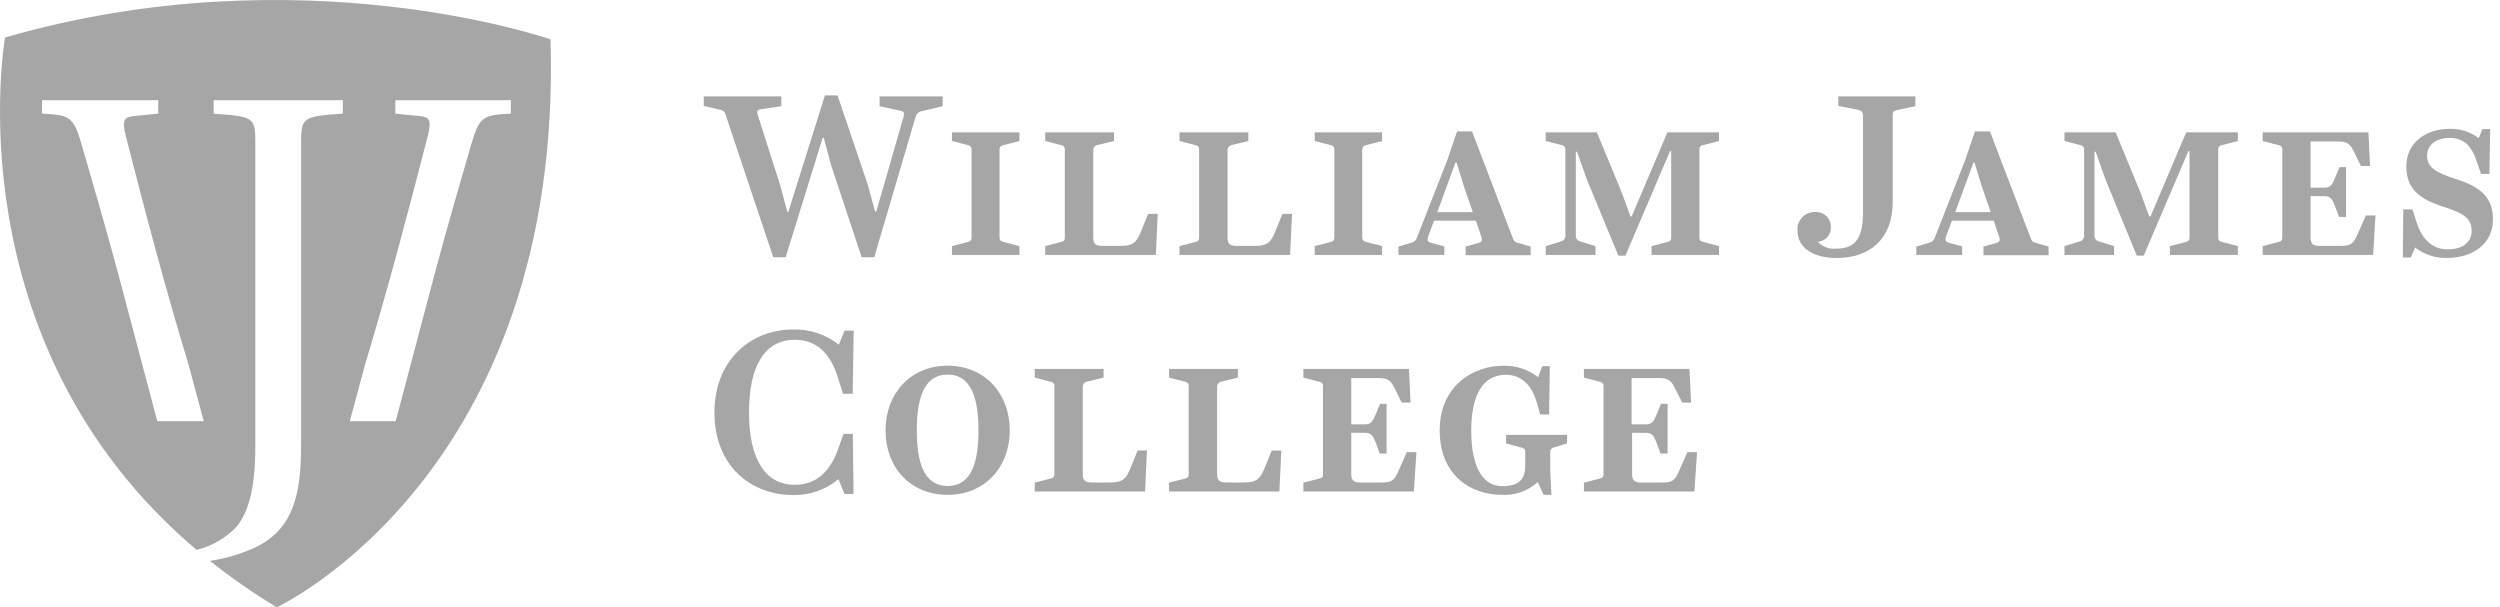 <svg width="247" height="60" viewBox="0 0 247 60" fill="none" xmlns="http://www.w3.org/2000/svg">
<path d="M54.393 3.891C54.393 3.891 29.735 -4.738 0.499 3.704C0.499 3.704 -4.844 33.795 19.423 54.328C20.922 53.964 22.284 53.177 23.35 52.062C24.449 50.736 25.225 48.538 25.225 44.13V14.163C25.225 11.602 25.134 11.512 21.112 11.234V9.897H33.871V11.223C29.905 11.5 29.752 11.591 29.752 14.152V43.813C29.752 48.476 29.186 52.272 25.089 54.147C23.705 54.767 22.243 55.194 20.743 55.416C22.842 57.085 25.047 58.616 27.344 60C27.344 60 55.656 46.861 54.393 3.891ZM15.542 41.614L11.655 26.957C10.42 22.379 9.094 17.806 8.041 14.197C7.264 11.5 6.851 11.364 4.154 11.223V9.897H15.633V11.223L13.367 11.455C12.267 11.546 12.035 11.818 12.403 13.33C14.233 20.509 16.245 28.186 18.636 36.05L20.131 41.614H15.542ZM50.472 11.223C47.775 11.364 47.362 11.5 46.58 14.197C45.532 17.806 44.194 22.379 42.971 26.957L39.095 41.614H34.562L36.058 36.05C38.432 28.186 40.444 20.509 42.291 13.33C42.659 11.818 42.427 11.546 41.328 11.455L39.061 11.223V9.897H50.472V11.223Z" fill="#A6A6A6"/>
<path d="M71.673 11.279C71.605 11.047 71.486 10.956 71.231 10.86L69.531 10.469V9.523H77.192V10.492L75.089 10.815C74.795 10.86 74.766 11.047 74.863 11.347L77.129 18.452L77.786 20.962H77.877L81.503 9.427H82.75L85.724 18.214L86.461 20.894H86.58L89.277 11.523C89.367 11.177 89.322 11.041 89.022 10.956L86.903 10.492V9.523H93.135V10.492L91.084 10.979C90.937 11.005 90.801 11.072 90.69 11.172C90.58 11.272 90.501 11.402 90.461 11.546L86.376 25.416H85.129L82.087 16.231L81.39 13.625H81.276L77.622 25.421H76.398L71.673 11.279Z" fill="#A6A6A6"/>
<path d="M94.053 24.317L95.645 23.897C95.922 23.829 95.99 23.716 95.99 23.438V14.809C95.999 14.756 95.996 14.702 95.983 14.649C95.97 14.597 95.947 14.548 95.914 14.505C95.882 14.462 95.842 14.425 95.796 14.398C95.749 14.37 95.698 14.352 95.645 14.345L94.053 13.931V13.075H100.721V13.931L99.129 14.345C99.019 14.359 98.919 14.415 98.849 14.502C98.779 14.588 98.746 14.698 98.755 14.809V23.438C98.755 23.716 98.852 23.829 99.129 23.897L100.721 24.317V25.189H94.053V24.317Z" fill="#A6A6A6"/>
<path d="M103.268 24.317L104.86 23.897C105.137 23.829 105.205 23.716 105.205 23.438V14.809C105.213 14.756 105.211 14.702 105.198 14.649C105.185 14.597 105.161 14.548 105.129 14.505C105.097 14.462 105.057 14.425 105.01 14.398C104.964 14.37 104.913 14.352 104.86 14.345L103.268 13.931V13.075H110.067V13.931L108.452 14.322C108.319 14.34 108.199 14.41 108.118 14.516C108.036 14.622 107.999 14.756 108.016 14.889V23.506C108.016 24.073 108.242 24.294 108.888 24.294H110.735C111.868 24.294 112.259 24.016 112.696 22.951L113.438 21.132H114.384L114.197 25.189H103.268V24.317Z" fill="#A6A6A6"/>
<path d="M116.535 24.317L118.127 23.897C118.405 23.829 118.473 23.716 118.473 23.438V14.809C118.481 14.756 118.478 14.702 118.465 14.649C118.452 14.597 118.429 14.548 118.397 14.505C118.365 14.462 118.324 14.425 118.278 14.398C118.232 14.37 118.181 14.352 118.127 14.345L116.535 13.931V13.075H123.334V13.931L121.719 14.322C121.587 14.34 121.467 14.41 121.385 14.516C121.304 14.622 121.267 14.756 121.283 14.889V23.506C121.283 24.073 121.51 24.294 122.156 24.294H124.003C125.136 24.294 125.527 24.016 125.963 22.951L126.705 21.132H127.652L127.465 25.189H116.535V24.317Z" fill="#A6A6A6"/>
<path d="M129.896 24.317L131.489 23.897C131.766 23.829 131.834 23.716 131.834 23.438V14.809C131.842 14.756 131.84 14.702 131.827 14.649C131.814 14.597 131.79 14.548 131.758 14.505C131.726 14.462 131.686 14.425 131.639 14.398C131.593 14.37 131.542 14.352 131.489 14.345L129.896 13.931V13.075H136.548V13.931L134.956 14.345C134.846 14.359 134.746 14.415 134.678 14.502C134.609 14.589 134.577 14.699 134.588 14.809V23.438C134.588 23.716 134.678 23.829 134.956 23.897L136.548 24.317V25.189H129.896V24.317Z" fill="#A6A6A6"/>
<path d="M142.699 25.189H138.166V24.362L139.48 23.965C139.602 23.94 139.714 23.882 139.804 23.797C139.894 23.712 139.958 23.603 139.99 23.484L143.01 15.778L143.957 12.985H145.435L149.475 23.552C149.501 23.665 149.561 23.768 149.647 23.846C149.733 23.924 149.841 23.973 149.957 23.988L151.226 24.362V25.212H144.801V24.362L146.115 23.988C146.506 23.897 146.438 23.62 146.302 23.229L145.815 21.801H141.685L141.152 23.229C141.016 23.62 140.948 23.852 141.384 23.994L142.699 24.339V25.189ZM142.007 20.962H145.515L144.659 18.492L143.911 16.056H143.798L142.007 20.962Z" fill="#A6A6A6"/>
<path d="M156.757 17.67L155.81 14.991H155.691V23.183C155.679 23.262 155.682 23.343 155.7 23.421C155.719 23.499 155.753 23.572 155.801 23.636C155.848 23.701 155.908 23.755 155.977 23.796C156.046 23.837 156.122 23.863 156.201 23.875L157.635 24.317V25.189H152.717V24.317L154.15 23.875C154.229 23.863 154.305 23.835 154.373 23.794C154.441 23.753 154.5 23.699 154.547 23.634C154.594 23.57 154.628 23.497 154.646 23.42C154.665 23.342 154.667 23.262 154.655 23.183V14.809C154.663 14.756 154.66 14.702 154.647 14.649C154.634 14.597 154.611 14.548 154.578 14.505C154.546 14.462 154.506 14.425 154.46 14.398C154.413 14.37 154.362 14.352 154.309 14.345L152.717 13.931V13.075H157.771L160.241 19.053L161.091 21.382H161.21L164.74 13.075H169.839V13.931L168.247 14.345C168.194 14.352 168.142 14.37 168.096 14.398C168.05 14.425 168.009 14.462 167.977 14.505C167.945 14.548 167.922 14.597 167.909 14.649C167.896 14.702 167.893 14.756 167.901 14.809V23.438C167.901 23.716 167.969 23.829 168.247 23.897L169.839 24.317V25.189H163.176V24.317L164.768 23.897C165.046 23.829 165.114 23.716 165.114 23.438V14.94H164.995L160.592 25.257H159.895L156.757 17.67Z" fill="#A6A6A6"/>
<path d="M177.597 22.815C177.572 22.574 177.6 22.33 177.677 22.1C177.755 21.87 177.881 21.659 178.047 21.482C178.213 21.305 178.415 21.166 178.639 21.073C178.863 20.98 179.105 20.937 179.347 20.945C179.549 20.934 179.752 20.965 179.941 21.036C180.131 21.107 180.304 21.217 180.449 21.358C180.594 21.499 180.709 21.668 180.786 21.856C180.862 22.043 180.899 22.244 180.894 22.447C180.904 22.807 180.777 23.157 180.538 23.426C180.299 23.696 179.966 23.864 179.608 23.897C179.834 24.136 180.112 24.321 180.42 24.437C180.729 24.552 181.059 24.597 181.387 24.566C183.047 24.566 184.061 23.852 184.061 21.11V11.478C184.061 11.087 183.948 10.911 183.495 10.832L181.625 10.463V9.523H189.24V10.492L187.489 10.86C187.121 10.934 187.002 11.07 187.002 11.325V19.931C187.002 23.62 184.735 25.489 181.466 25.489C179.07 25.495 177.597 24.43 177.597 22.815Z" fill="#A6A6A6"/>
<path d="M193.865 25.189H189.332V24.362L190.647 23.965C190.767 23.939 190.879 23.88 190.968 23.795C191.058 23.71 191.123 23.603 191.156 23.484L194.176 15.778L195.123 12.985H196.607L200.641 23.552C200.671 23.664 200.733 23.765 200.819 23.843C200.906 23.92 201.013 23.971 201.128 23.988L202.397 24.362V25.212H195.967V24.362L197.281 23.988C197.672 23.897 197.604 23.62 197.463 23.229L196.981 21.801H192.851L192.318 23.229C192.182 23.62 192.114 23.852 192.55 23.994L193.865 24.339V25.189ZM193.173 20.962H196.681L195.825 18.492L195.089 16.073H194.975L193.173 20.962Z" fill="#A6A6A6"/>
<path d="M207.999 17.67L207.053 14.991H206.934V23.183C206.921 23.262 206.924 23.343 206.943 23.421C206.962 23.499 206.996 23.572 207.043 23.636C207.091 23.701 207.151 23.755 207.22 23.796C207.288 23.837 207.365 23.863 207.444 23.875L208.872 24.317V25.189H203.971V24.317L205.398 23.875C205.478 23.863 205.554 23.837 205.623 23.796C205.692 23.755 205.751 23.701 205.799 23.636C205.846 23.572 205.881 23.499 205.899 23.421C205.918 23.343 205.921 23.262 205.908 23.183V14.809C205.916 14.756 205.914 14.702 205.901 14.649C205.888 14.597 205.864 14.548 205.832 14.505C205.8 14.462 205.76 14.425 205.714 14.398C205.667 14.37 205.616 14.352 205.563 14.345L203.971 13.931V13.075H209.025L211.489 19.053L212.345 21.382H212.469L215.999 13.075H221.099V13.931L219.506 14.345C219.453 14.352 219.402 14.37 219.356 14.398C219.309 14.425 219.269 14.462 219.237 14.505C219.205 14.548 219.182 14.597 219.168 14.649C219.155 14.702 219.153 14.756 219.161 14.809V23.438C219.161 23.716 219.229 23.829 219.506 23.897L221.099 24.317V25.189H214.39V24.317L215.982 23.897C216.26 23.829 216.328 23.716 216.328 23.438V14.94H216.209L211.801 25.257H211.11L207.999 17.67Z" fill="#A6A6A6"/>
<path d="M234.465 25.189H223.553V24.317L225.145 23.897C225.422 23.829 225.49 23.716 225.49 23.438V14.809C225.498 14.756 225.496 14.702 225.483 14.649C225.47 14.597 225.447 14.548 225.414 14.505C225.382 14.462 225.342 14.425 225.296 14.398C225.249 14.37 225.198 14.352 225.145 14.345L223.553 13.931V13.075H234.001L234.159 16.401H233.264L232.527 14.9C232.182 14.231 231.927 13.976 230.958 13.976H228.284V18.543H229.644C230.244 18.543 230.425 18.271 230.703 17.574L231.145 16.515H231.791V21.433H231.1L230.703 20.367C230.454 19.721 230.289 19.376 229.621 19.376H228.284V23.438C228.284 24.061 228.51 24.294 229.156 24.294H231.304C232.272 24.294 232.527 24.061 232.918 23.161L233.751 21.291H234.697L234.465 25.189Z" fill="#A6A6A6"/>
<path d="M238.617 24.453L238.18 25.444H237.398L237.444 20.69H238.345L238.781 22.028C239.313 23.642 240.328 24.64 241.829 24.64C243.331 24.64 244.197 23.92 244.197 22.815C244.197 21.546 243.387 21.059 241.365 20.413C238.991 19.654 237.744 18.594 237.744 16.447C237.744 14.095 239.682 12.73 242.01 12.73C243.05 12.691 244.071 13.017 244.894 13.653L245.263 12.753H246.028L245.954 17.183H245.127L244.685 15.891C244.18 14.39 243.393 13.625 242.033 13.625C240.583 13.625 239.795 14.407 239.795 15.376C239.795 16.577 240.719 17.076 242.702 17.71C245.104 18.469 246.305 19.535 246.305 21.676C246.305 24.147 244.248 25.484 241.772 25.484C240.632 25.521 239.515 25.156 238.617 24.453Z" fill="#A6A6A6"/>
<path d="M82.841 47.343C81.579 48.389 79.982 48.946 78.343 48.912C74.257 48.912 70.586 46.079 70.586 40.77C70.586 35.461 74.28 32.555 78.343 32.555C79.984 32.502 81.59 33.034 82.875 34.056L83.442 32.668H84.343L84.246 38.9H83.289L82.784 37.308C82.042 34.861 80.615 33.569 78.535 33.569C75.651 33.569 74.002 35.994 74.002 40.748C74.002 45.314 75.572 47.898 78.535 47.898C80.802 47.898 82.116 46.374 82.83 44.3L83.334 42.867H84.258L84.331 48.799H83.43L82.841 47.343Z" fill="#A6A6A6"/>
<path d="M87.492 42.521C87.492 38.878 89.957 36.13 93.628 36.13C97.3 36.13 99.764 38.878 99.764 42.521C99.764 46.164 97.294 48.889 93.628 48.889C89.963 48.889 87.492 46.215 87.492 42.521ZM96.671 42.521C96.671 39.478 96.025 37.008 93.628 37.008C91.232 37.008 90.58 39.478 90.58 42.521C90.58 45.563 91.226 48.011 93.628 48.011C96.031 48.011 96.671 45.592 96.671 42.521Z" fill="#A6A6A6"/>
<path d="M102.234 47.688L103.826 47.275C104.104 47.206 104.172 47.093 104.172 46.816V38.186C104.18 38.133 104.178 38.079 104.164 38.027C104.151 37.974 104.128 37.925 104.096 37.882C104.064 37.839 104.024 37.803 103.977 37.775C103.931 37.748 103.88 37.73 103.826 37.722L102.234 37.308V36.453H109.033V37.308L107.413 37.699C107.28 37.718 107.16 37.787 107.079 37.893C106.997 37.999 106.961 38.133 106.977 38.266V46.883C106.977 47.45 107.209 47.665 107.855 47.665H109.702C110.835 47.665 111.22 47.388 111.662 46.328L112.399 44.504H113.317L113.135 48.566H102.234V47.688Z" fill="#A6A6A6"/>
<path d="M115.504 47.688L117.096 47.275C117.374 47.206 117.442 47.093 117.442 46.816V38.186C117.45 38.133 117.447 38.079 117.434 38.027C117.421 37.974 117.398 37.925 117.366 37.882C117.333 37.839 117.293 37.803 117.247 37.775C117.201 37.748 117.149 37.73 117.096 37.722L115.504 37.308V36.453H122.303V37.308L120.688 37.699C120.556 37.718 120.436 37.787 120.354 37.893C120.272 37.999 120.236 38.133 120.252 38.266V46.883C120.252 47.45 120.484 47.665 121.13 47.665H122.949C124.054 47.665 124.467 47.388 124.909 46.328L125.646 44.504H126.592L126.405 48.566H115.504V47.688Z" fill="#A6A6A6"/>
<path d="M139.686 48.566H128.773V47.688L130.366 47.275C130.643 47.206 130.711 47.093 130.711 46.816V38.186C130.719 38.133 130.717 38.079 130.704 38.027C130.69 37.974 130.667 37.925 130.635 37.882C130.603 37.839 130.563 37.803 130.516 37.775C130.47 37.748 130.419 37.73 130.366 37.722L128.773 37.308V36.453H139.204L139.363 39.779H138.49L137.748 38.277C137.403 37.608 137.148 37.354 136.179 37.354H133.504V41.926H134.847C135.448 41.926 135.635 41.648 135.912 40.957L136.349 39.898H136.995V44.81H136.32L135.929 43.75C135.674 43.104 135.51 42.759 134.842 42.759H133.504V46.821C133.504 47.444 133.737 47.671 134.383 47.671H136.547C137.516 47.671 137.771 47.444 138.167 46.538L138.995 44.668H139.946L139.686 48.566Z" fill="#A6A6A6"/>
<path d="M153.279 48.889H152.497L151.931 47.62C151.457 48.056 150.9 48.394 150.294 48.612C149.688 48.83 149.044 48.924 148.401 48.889C145.217 48.889 142.242 46.884 142.242 42.521C142.242 38.158 145.494 36.13 148.565 36.13C149.794 36.109 150.994 36.509 151.965 37.263L152.384 36.175H153.121L153.053 40.951H152.174L151.806 39.66C151.24 37.864 150.191 37.031 148.758 37.031C146.639 37.031 145.358 38.832 145.358 42.544C145.358 46.419 146.656 48.034 148.429 48.034C150.129 48.034 150.696 47.297 150.696 46.005V44.668C150.703 44.617 150.699 44.564 150.686 44.514C150.672 44.464 150.648 44.417 150.616 44.376C150.584 44.336 150.543 44.302 150.498 44.277C150.452 44.252 150.402 44.237 150.35 44.232L148.803 43.813V42.963H154.826V43.813L153.512 44.209C153.403 44.23 153.307 44.291 153.243 44.381C153.178 44.471 153.151 44.582 153.166 44.691V46.561L153.279 48.889Z" fill="#A6A6A6"/>
<path d="M167.405 48.566H156.492V47.688L158.084 47.275C158.356 47.206 158.43 47.093 158.43 46.816V38.186C158.445 38.079 158.417 37.97 158.352 37.884C158.287 37.797 158.191 37.739 158.084 37.722L156.492 37.308V36.453H166.917L167.082 39.779H166.203L165.444 38.277C165.099 37.608 164.844 37.354 163.875 37.354H161.201V41.926H162.611C163.212 41.926 163.393 41.648 163.671 40.957L164.107 39.898H164.759V44.81H164.062L163.671 43.75C163.416 43.104 163.257 42.759 162.589 42.759H161.251V46.821C161.251 47.444 161.478 47.671 162.124 47.671H164.271C165.24 47.671 165.495 47.444 165.886 46.538L166.719 44.668H167.665L167.405 48.566Z" fill="#A6A6A6"/>
</svg>
